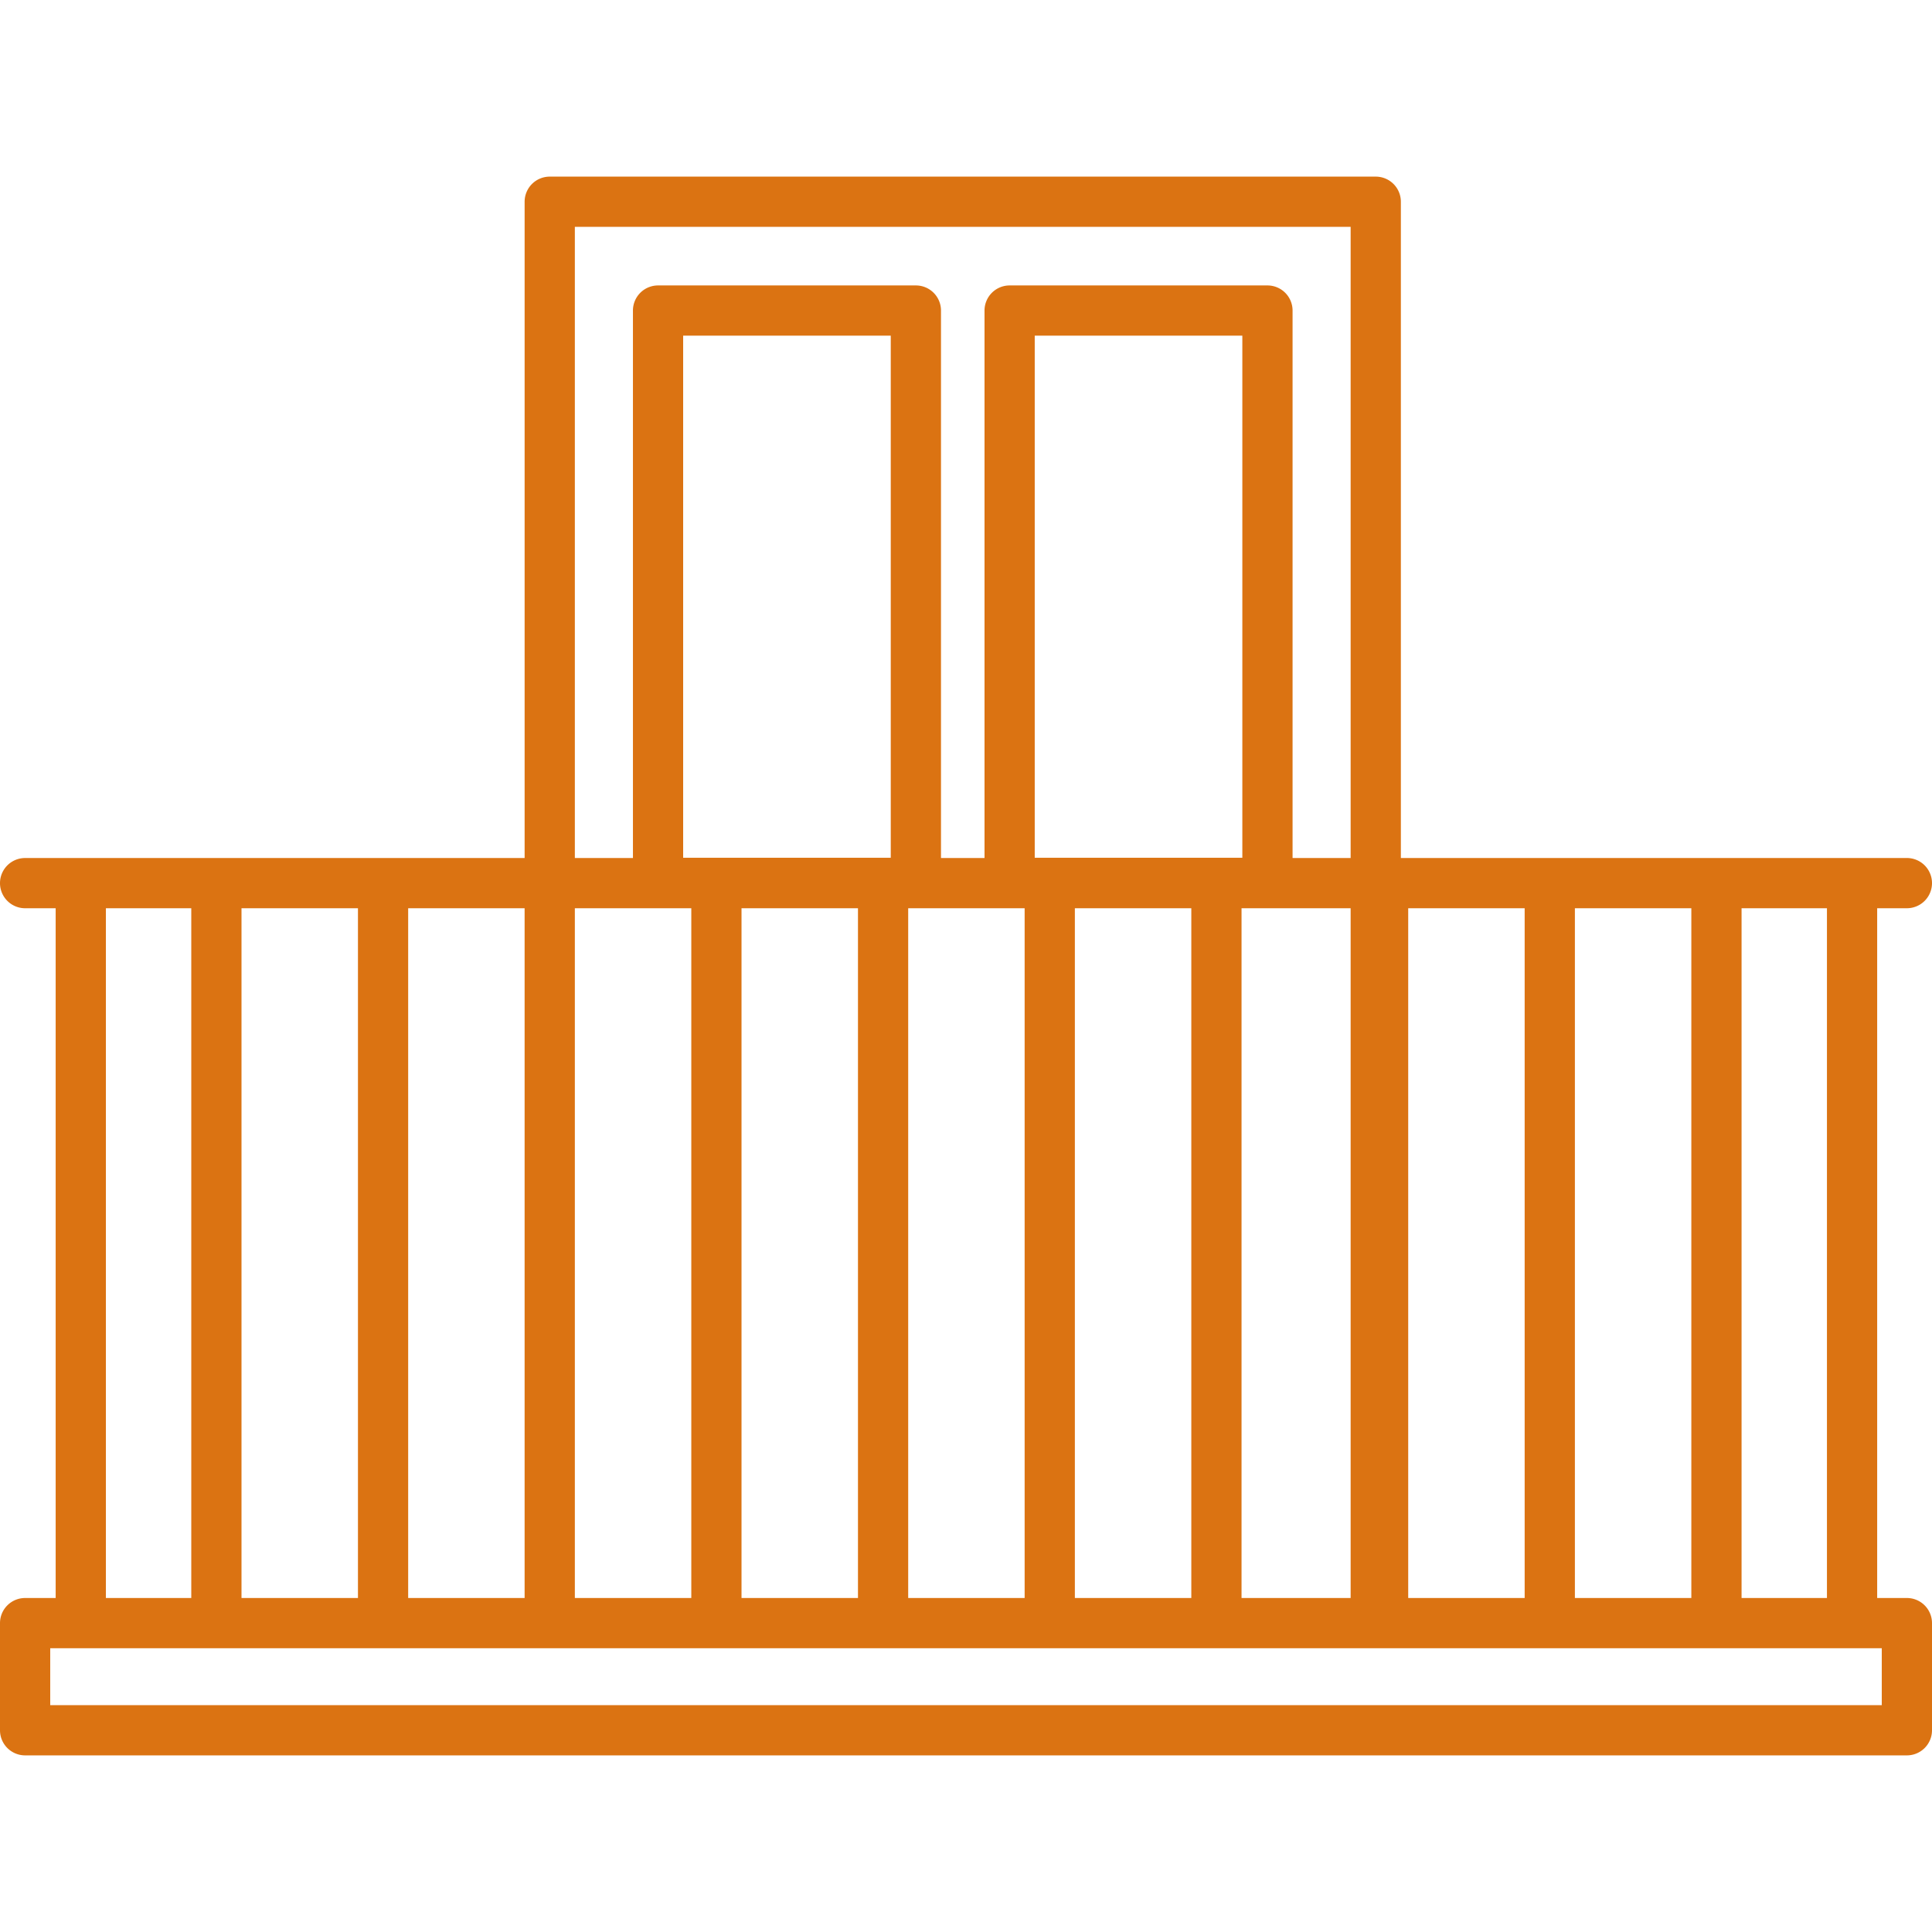 <svg xmlns="http://www.w3.org/2000/svg" version="1.1" xmlns:xlink="http://www.w3.org/1999/xlink" width="512" height="512" x="0" y="0" viewBox="0 0 192.333 192.333" style="enable-background:new 0 0 512 512" xml:space="preserve" class=""><g><path d="M189.833 174.75H2.5a2.5 2.5 0 0 1-2.5-2.5v-10.667a2.5 2.5 0 0 1 2.5-2.5h3.042V90.417H2.5a2.5 2.5 0 1 1 0-5h49.727V20.083a2.5 2.5 0 0 1 2.5-2.5h82.231a2.5 2.5 0 0 1 2.5 2.5v65.333h50.375a2.5 2.5 0 1 1 0 5h-2.958v68.667h2.958a2.5 2.5 0 0 1 2.5 2.5v10.667a2.5 2.5 0 0 1-2.5 2.5zM5 169.75h182.333v-5.667H5v5.667zm168.375-10.667h8.5V90.417h-8.5v68.666zm-16.593 0h11.593V90.417h-11.593v68.666zm-16.593 0h11.593V90.417h-11.593v68.666zm-16.592 0h10.861V90.417h-10.861v68.666zm-16.593 0h11.593V90.417h-11.593v68.666zm-16.592 0h11.592V90.417H90.412v68.666zm-16.593 0h11.593V90.417H73.819v68.666zm-16.592 0H68.82V90.417H57.227v68.666zm-16.593 0h11.592V90.417H40.634v68.666zm-16.592 0h11.593V90.417H24.042v68.666zm-13.5 0h8.5V90.417h-8.5v68.666zm118.134-73.666h5.782V22.583H57.227v62.833h5.783v-54.5a2.5 2.5 0 0 1 2.5-2.5h25.667a2.5 2.5 0 0 1 2.5 2.5v54.5h4.333v-54.5a2.5 2.5 0 0 1 2.5-2.5h25.667a2.5 2.5 0 0 1 2.5 2.5v54.501zm-25.667-.029h20.667V33.417h-20.667v51.971zm-35 0h20.667V33.417H68.009v51.971z" fill="#db7312" opacity="1" data-original="#000000" class=""></path></g></svg>